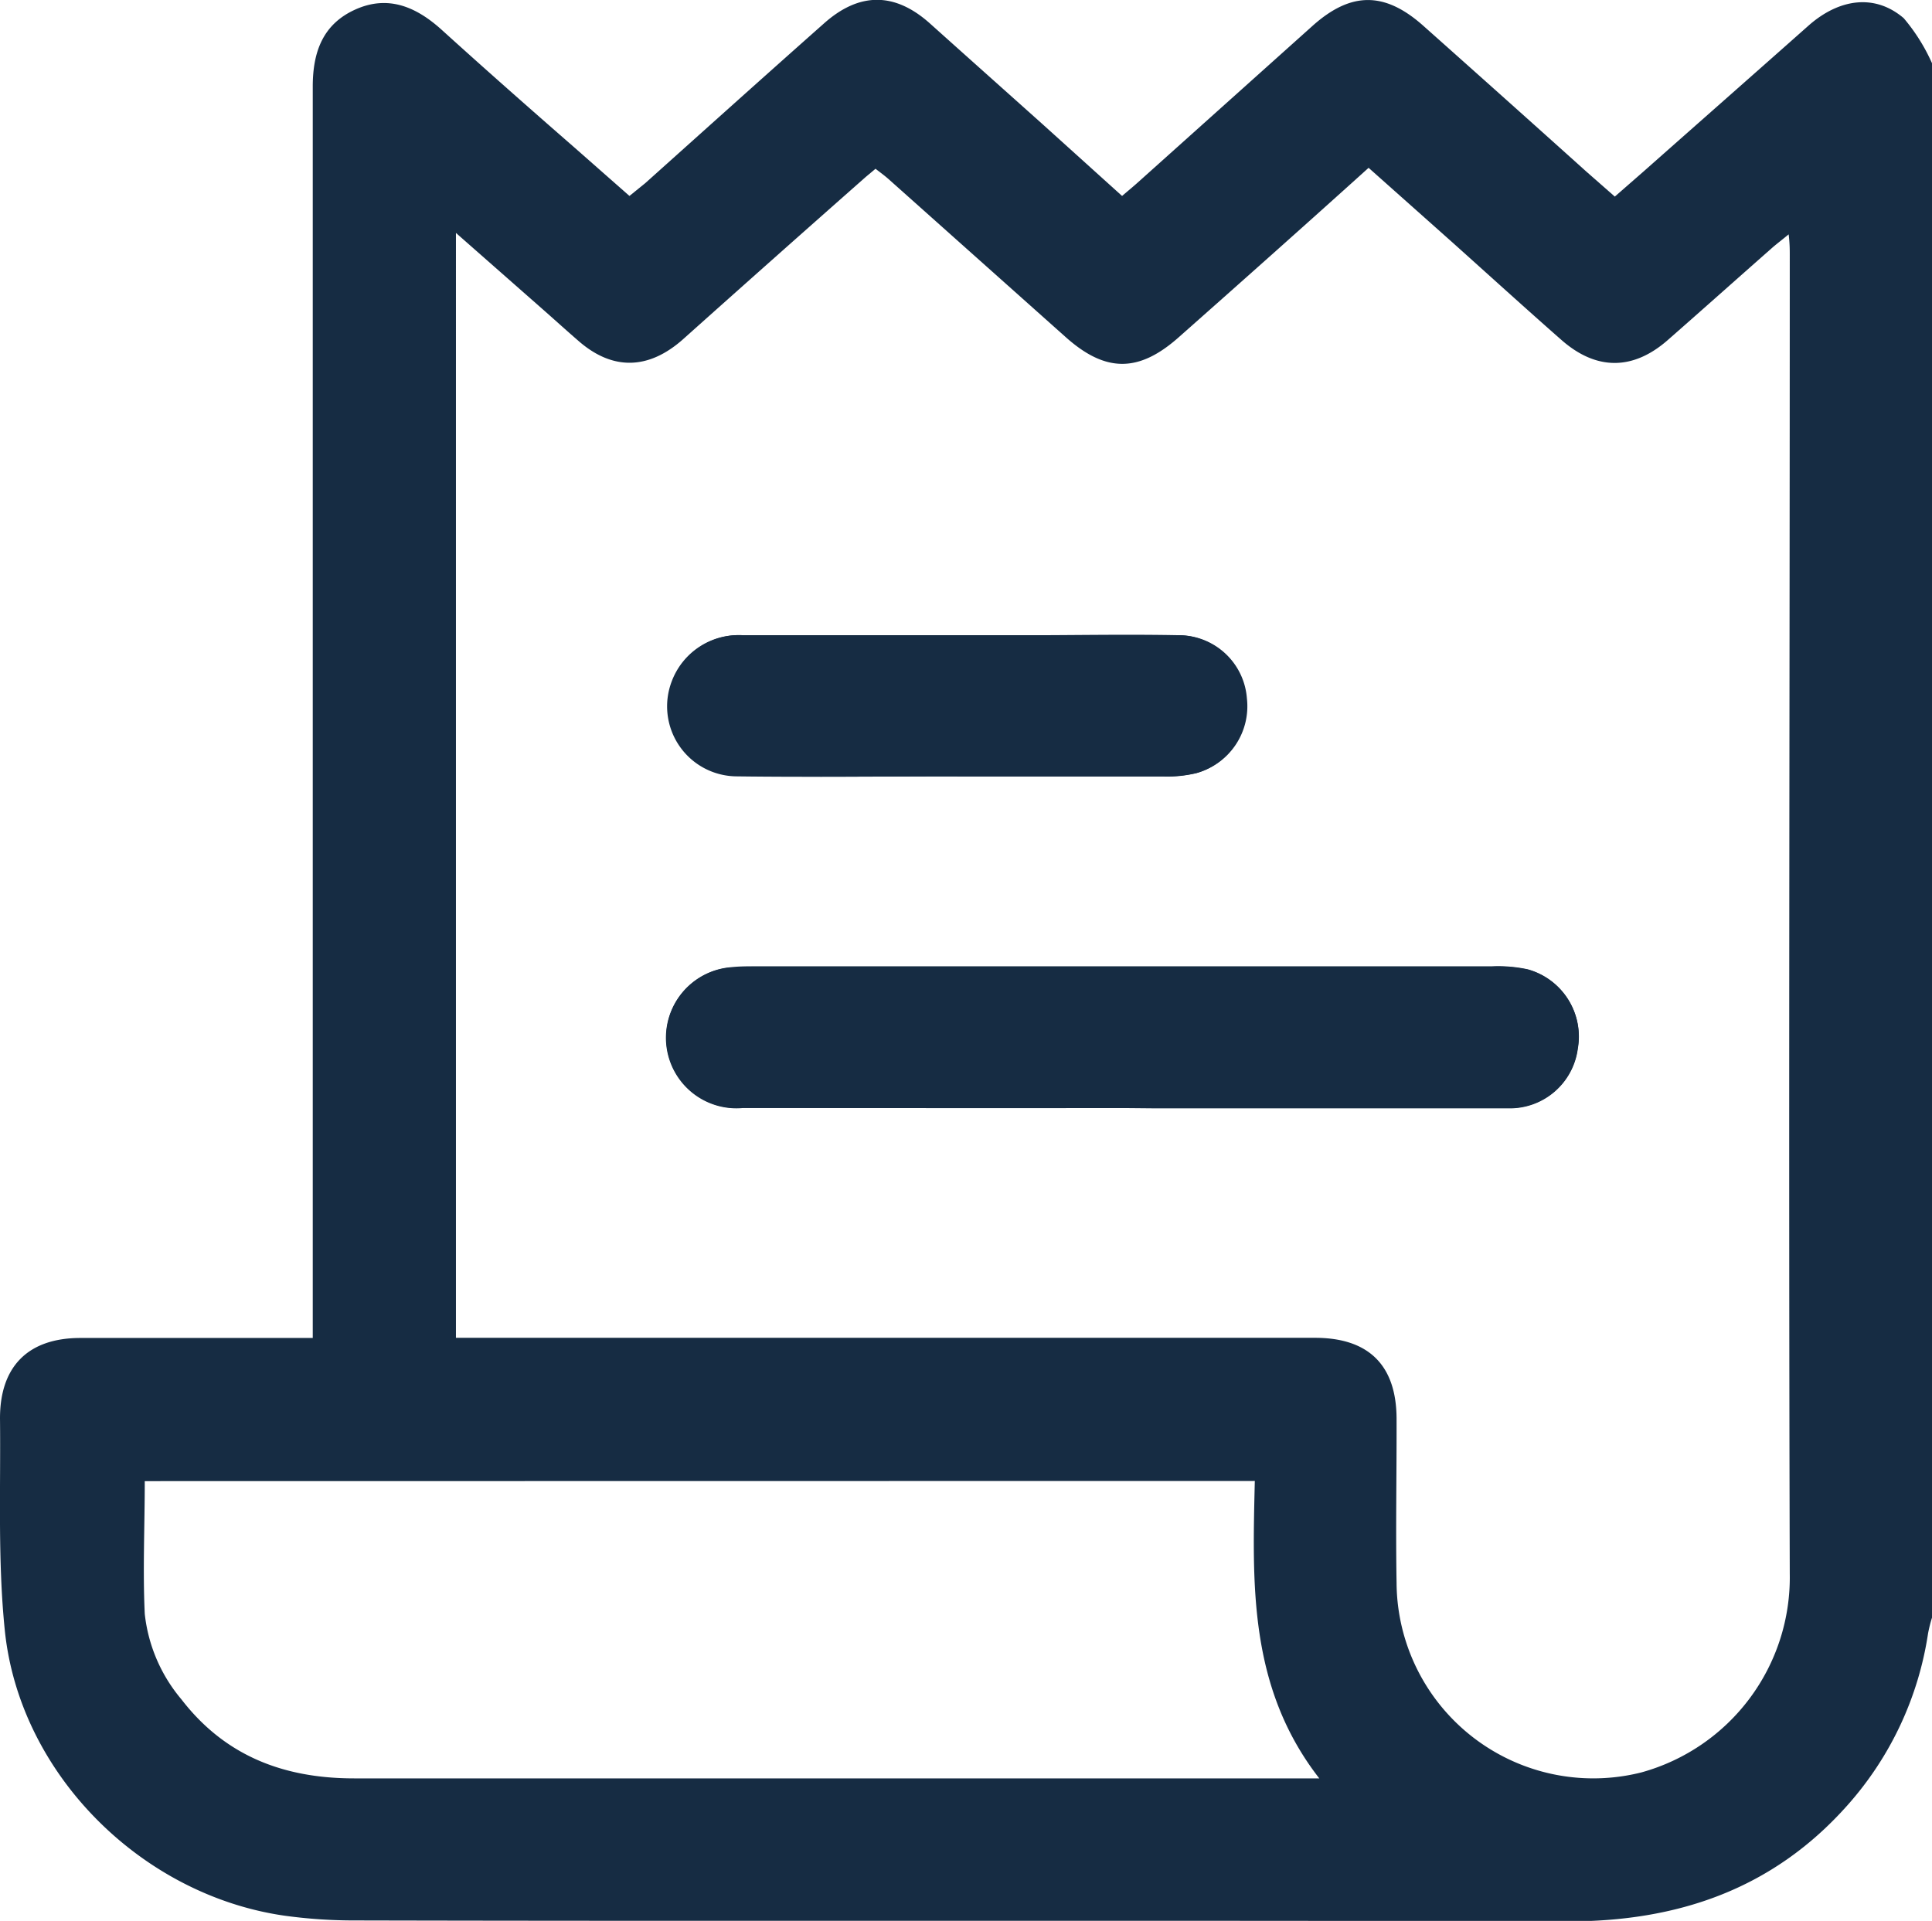 <svg xmlns="http://www.w3.org/2000/svg" viewBox="0 0 122.25 121.56"><defs><style>.cls-1{fill:#162c43;}</style></defs><g id="Capa_2" data-name="Capa 2"><g id="Capa_1-2" data-name="Capa 1"><path class="cls-1" d="M122.25,4v98.37a8.92,8.92,0,0,0-.25,1,21.05,21.05,0,0,1-5.09,10.86c-4.72,5.32-10.75,7.38-17.77,7.36-25.54-.08-51.09,0-76.63-.06a32.29,32.29,0,0,1-4.5-.3c-9.08-1.3-16.8-9-17.71-18.1C-.15,98.68.05,94.2,0,89.75c0-3.29,1.79-5.08,5.09-5.08H19.79V82.94q0-38.73,0-77.46c0-2.18.63-3.95,2.7-4.88s3.84-.17,5.44,1.27c2.77,2.51,5.59,5,8.39,7.44l3.51,3.09,1-.81c3.76-3.37,7.52-6.75,11.3-10.1,2.24-2,4.49-2,6.72,0s4.74,4.24,7.11,6.36L71,12.4c.4-.34.74-.62,1.06-.91l11-9.86c2.42-2.16,4.55-2.18,7,0q5.17,4.6,10.32,9.23l1.8,1.58L104,10.85c3.48-3.08,7-6.18,10.46-9.25,1.94-1.7,4.19-2,6-.45A11.84,11.84,0,0,1,122.25,4ZM28.85,84.66H83.21c3.4,0,5.15,1.74,5.16,5.12s-.06,6.92,0,10.38a12.45,12.45,0,0,0,15.5,12,12.8,12.8,0,0,0,9.38-12.57c-.08-27.81,0-55.62,0-83.42,0-.38,0-.76-.07-1.34-.47.39-.81.64-1.12.92-2.18,1.92-4.34,3.85-6.53,5.77s-4.51,1.94-6.72,0-4.63-4.14-6.94-6.21l-5.27-4.69c-4,3.61-8,7.17-12,10.71-2.54,2.26-4.64,2.26-7.17,0l-11.21-10c-.26-.23-.54-.43-.82-.65l-.61.51Q49,16.3,43.23,21.46c-2.19,1.95-4.47,2-6.63.11-.82-.71-1.61-1.43-2.42-2.14l-5.33-4.69ZM9.16,93.73c0,2.86-.13,5.64,0,8.4a10.07,10.07,0,0,0,2.32,5.41c2.76,3.58,6.47,5,10.93,5q29.77,0,59.55,0h1.52c-4.48-5.76-4.23-12.29-4.08-18.82Z"></path><path class="cls-1" d="M71,70.12h2.14c7.44,0,14.88,0,22.32,0a4.34,4.34,0,0,0,4.37-3.78,4.4,4.4,0,0,0-3.16-5,8.89,8.89,0,0,0-2.25-.19H47.77c-.51,0-1,0-1.55.06a4.46,4.46,0,0,0,.8,8.89Q59,70.14,71,70.12Zm-10.38-21v0c4.33,0,8.66,0,13,0a7.87,7.87,0,0,0,2.12-.21A4.38,4.38,0,0,0,78.9,44.2a4.32,4.32,0,0,0-4.2-4c-3.34-.07-6.68,0-10,0-5.88,0-11.76,0-17.65,0a4.51,4.51,0,0,0-4.49,2.89,4.43,4.43,0,0,0,4.13,6C51.32,49.19,56,49.13,60.63,49.13Z"></path><path class="cls-1" d="M71,70.12q-12,0-24,0a4.46,4.46,0,0,1-.8-8.89c.52,0,1-.06,1.55-.06H94.43a8.89,8.89,0,0,1,2.25.19,4.4,4.4,0,0,1,3.16,5,4.34,4.34,0,0,1-4.37,3.78c-7.44,0-14.88,0-22.32,0Z"></path><path class="cls-1" d="M60.63,49.13c-4.65,0-9.31.06-14,0a4.43,4.43,0,0,1-4.13-6A4.51,4.51,0,0,1,47,40.2c5.89,0,11.77,0,17.65,0,3.34,0,6.68,0,10,0a4.32,4.32,0,0,1,4.2,4,4.38,4.38,0,0,1-3.16,4.73,7.87,7.87,0,0,1-2.12.21c-4.33,0-8.66,0-13,0Z"></path></g></g></svg>